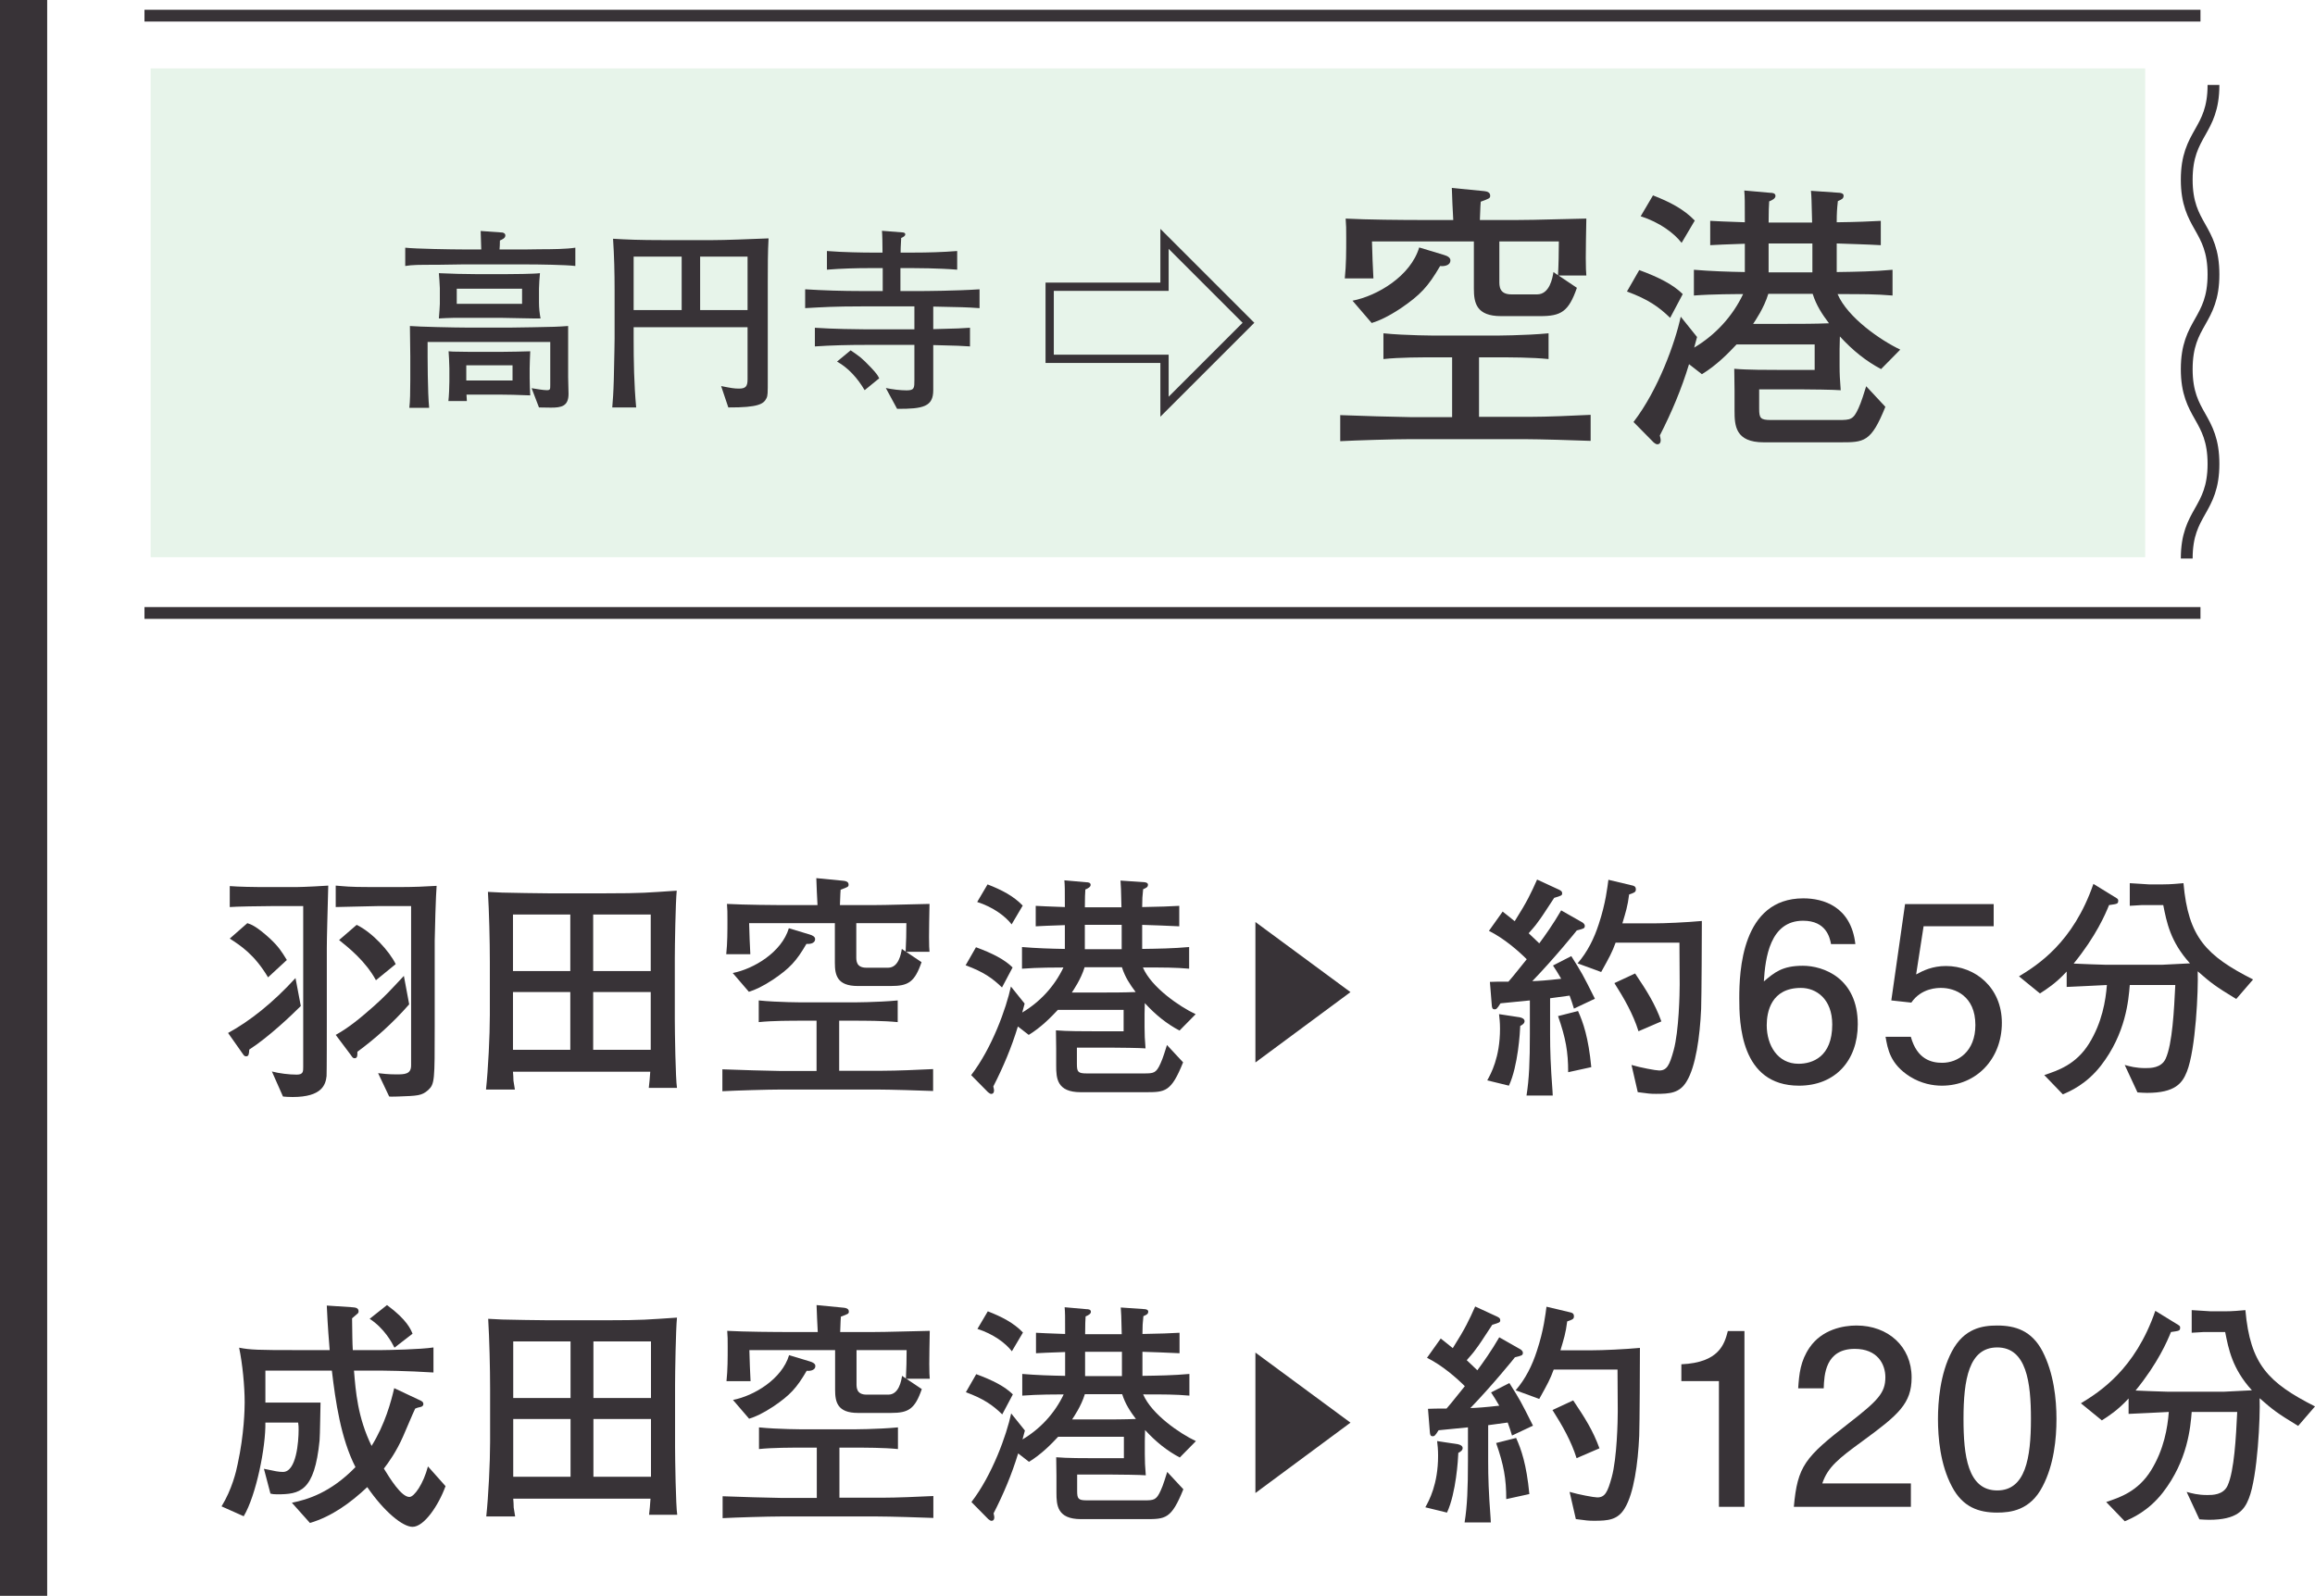 <?xml version="1.0" encoding="UTF-8"?><svg id="_レイヤー_1" xmlns="http://www.w3.org/2000/svg" viewBox="0 0 313.118 215.904"><defs><style>.cls-1{stroke-width:6.382px;}.cls-1,.cls-2{fill:none;stroke:#383337;stroke-miterlimit:10;}.cls-3{fill:#89c997;opacity:.2;}.cls-3,.cls-4{stroke-width:0px;}.cls-2{stroke-width:1.596px;}.cls-4{fill:#383337;}</style></defs><rect class="cls-3" x="20.373" y="9.251" width="269.774" height="66.143"/><path class="cls-4" d="M205.622,138.802c-.033.848-.293,5.41-1.532,8.08l-2.931-.717c.488-.879,1.726-3.094,1.726-6.971,0-.848-.065-1.433-.131-1.988l2.801.424c.326.065.651.228.651.52,0,.296-.26.489-.586.651ZM212.886,136.459c-.228-.717-.358-1.172-.586-1.761-.75.1-1.759.231-2.639.358v4.921c0,2.116.065,4.17.325,7.622,0,.196.033.52.033.617h-3.549c.357-2.213.455-4.625.455-8.339v-4.528c-.618.065-3.42.327-3.973.393-.457.748-.587.813-.782.813-.326,0-.358-.228-.391-.49l-.26-3.222c.879-.034,1.043-.034,2.508-.034.358-.389.586-.682,2.474-3.029-1.106-1.106-3.029-2.801-5.114-3.842l1.857-2.608c.553.424.651.524,1.628,1.303,1.726-2.736,2.183-3.746,3.029-5.634l2.965,1.368c.325.162.424.262.424.489,0,.293-.098.324-1.075.617-.293.424-1.565,2.412-1.857,2.801-.586.817-.618.882-1.596,1.988.228.228,1.237,1.172,1.434,1.368.748-1.01,1.888-2.605,2.964-4.462l2.867,1.63s.326.193.326.455c0,.358-.131.389-1.075.62-.033.065-3.095,3.842-6.027,6.871.913-.031,1.923-.096,3.909-.324-.457-.782-.651-1.11-1.108-1.792l2.476-1.271c1.433,2.281,1.499,2.378,3.193,5.765l-2.834,1.337ZM212.104,145.06c0-2.77-.326-4.593-1.368-7.591l2.703-.685c.686,1.533,1.401,3.518,1.792,7.591l-3.127.685ZM230.086,136.556c-.163,3.649-.717,7.722-1.955,9.741-.944,1.596-2.279,1.692-4.137,1.692-.782,0-1.01-.031-2.476-.228l-.846-3.68c1.205.358,3.289.748,3.746.748,1.042,0,1.401-.717,1.954-2.736.717-2.605.815-7.719.815-8.891,0-.913-.033-4.855-.033-5.669h-8.632c-.489,1.334-.815,1.92-1.955,3.973l-3.191-1.172c1.335-1.533,2.247-3.387,2.866-5.31.946-2.836,1.173-5.048,1.304-5.996l3.16.751c.325.065.553.162.553.555,0,.389-.26.455-.911.682-.196,1.596-.457,2.378-.913,3.908h4.268c1.433,0,4.364-.128,6.482-.324,0,1.888-.033,10.228-.097,11.954ZM221.616,139.519c-.717-2.312-1.954-4.463-3.258-6.513l2.802-1.303c1.597,2.378,2.672,4.07,3.551,6.482l-3.095,1.334Z"/><path class="cls-4" d="M243.327,146.883c-7.948,0-8.079-8.535-8.079-11.826,0-3.549.293-13.518,8.665-13.518,2.671,0,6.451,1.075,7.037,6.189h-3.291c-.162-.879-.651-3.16-3.779-3.16-4.495,0-5.114,5.051-5.31,8.211,1.433-1.206,2.476-2.119,5.277-2.119,2.769,0,7.428,1.661,7.428,7.915,0,4.921-3.062,8.308-7.948,8.308ZM243.587,133.658c-4.039,0-4.626,3.256-4.626,5.048,0,2.705,1.466,5.214,4.3,5.214,1.857,0,4.561-.913,4.561-5.31,0-3.453-2.15-4.952-4.235-4.952Z"/><path class="cls-4" d="M262.654,146.883c-1.206,0-2.769-.262-4.333-1.237-2.671-1.695-2.996-3.715-3.289-5.376h3.42c.846,3.06,2.801,3.518,4.235,3.518,2.149,0,4.495-1.53,4.495-5.114,0-3.942-2.769-5.017-4.626-5.017-.489,0-2.671,0-4.039,1.988l-2.705-.296,1.858-13.029h11.988v2.998h-9.48l-1.01,6.516c.944-.524,2.214-1.14,4.039-1.14,3.909,0,7.557,2.867,7.557,7.688,0,4.886-3.453,8.501-8.11,8.501Z"/><path class="cls-4" d="M302.464,135.156c-2.9-1.761-3.422-2.185-5.212-3.746.096,2.508-.262,10.586-1.466,13.584-.619,1.561-1.597,2.864-5.376,2.864-.424,0-.749-.031-1.303-.063l-1.726-3.714c.717.196,1.499.424,2.801.424.684,0,2.15,0,2.736-1.272.911-1.988,1.14-6.612,1.303-9.969h-6.156c-.164,2.022-.52,6.551-3.909,10.913-1.954,2.509-4.202,3.487-5.147,3.877l-2.509-2.605c1.858-.62,4.301-1.433,6.06-4.266,1.759-2.836,2.247-5.799,2.41-7.919-.749.034-4.495.231-5.439.262v-2.085c-1.466,1.596-2.705,2.378-3.616,2.964l-2.834-2.312c2.508-1.53,7.329-4.559,10.065-12.509l3.127,1.923c.229.131.229.262.229.324,0,.458-.098.458-1.239.62-.488,1.206-1.759,4.201-4.788,7.915.815.034,3.746.162,4.397.162h7.526c.195,0,3.191-.162,3.811-.193-2.672-2.932-3.16-5.603-3.616-7.884h-2.9c-.162,0-1.368.097-1.628.097v-3.06c.293,0,2.345.162,2.574.162h1.954c1.075,0,1.921-.097,2.736-.162.651,7.329,3.062,9.804,9.414,13.029l-2.279,2.64Z"/><path class="cls-4" d="M169.802,124.742l12.858,9.483-12.858,9.52v-19.003Z"/><path class="cls-4" d="M169.802,182.991l12.858,9.483-12.858,9.52v-19.003Z"/><path class="cls-4" d="M197.247,196.562c-.033.848-.293,5.41-1.532,8.08l-2.931-.717c.488-.879,1.726-3.095,1.726-6.971,0-.848-.065-1.433-.131-1.988l2.801.424c.326.065.651.228.651.52,0,.296-.26.489-.586.651ZM204.511,194.219c-.228-.717-.358-1.172-.586-1.761-.75.1-1.759.231-2.64.358v4.921c0,2.116.065,4.17.326,7.622,0,.196.033.52.033.617h-3.549c.358-2.213.455-4.625.455-8.339v-4.528c-.618.065-3.42.327-3.973.393-.457.748-.587.813-.782.813-.326,0-.358-.228-.391-.49l-.26-3.222c.879-.034,1.042-.034,2.508-.034.358-.389.586-.682,2.474-3.029-1.106-1.106-3.029-2.801-5.114-3.842l1.857-2.608c.553.424.651.524,1.628,1.303,1.726-2.736,2.183-3.746,3.029-5.634l2.965,1.368c.325.162.424.262.424.489,0,.293-.098.324-1.075.617-.293.424-1.565,2.412-1.858,2.801-.586.817-.618.882-1.596,1.988.228.228,1.237,1.172,1.434,1.368.748-1.01,1.888-2.605,2.964-4.463l2.867,1.63s.326.193.326.455c0,.358-.131.389-1.075.62-.033.065-3.094,3.842-6.027,6.871.913-.031,1.923-.097,3.909-.324-.457-.782-.651-1.11-1.108-1.792l2.476-1.271c1.433,2.281,1.499,2.378,3.193,5.765l-2.834,1.337ZM203.729,202.819c0-2.77-.326-4.593-1.368-7.591l2.703-.686c.684,1.533,1.401,3.518,1.792,7.591l-3.127.686ZM221.711,194.315c-.164,3.649-.717,7.722-1.955,9.741-.944,1.596-2.279,1.692-4.137,1.692-.782,0-1.01-.031-2.476-.228l-.846-3.68c1.205.358,3.289.748,3.746.748,1.042,0,1.401-.717,1.954-2.736.717-2.605.815-7.719.815-8.891,0-.913-.033-4.855-.033-5.669h-8.632c-.489,1.334-.815,1.92-1.955,3.973l-3.191-1.172c1.335-1.533,2.247-3.387,2.866-5.31.946-2.836,1.173-5.049,1.304-5.996l3.16.751c.325.065.553.162.553.555,0,.39-.26.455-.911.683-.197,1.596-.457,2.378-.913,3.908h4.268c1.434,0,4.364-.128,6.482-.324,0,1.888-.033,10.227-.097,11.954ZM213.241,197.279c-.717-2.312-1.954-4.463-3.258-6.513l2.802-1.303c1.597,2.378,2.672,4.07,3.551,6.482l-3.094,1.334Z"/><path class="cls-4" d="M232.495,203.86v-17.005h-5.081v-2.278c5.114-.228,5.831-2.736,6.287-4.497h2.247v23.78h-3.453Z"/><path class="cls-4" d="M252.01,194.901c-3.356,2.443-4.788,3.584-5.537,5.799h11.986v3.16h-15.83c.488-5.506,1.499-6.709,7.426-11.303,3.942-3.063,4.952-4.104,4.952-6.223,0-1.823-1.108-3.842-4.137-3.842-4.006,0-4.137,3.549-4.202,5.341h-3.453c.131-1.954.293-3.68,1.532-5.506,1.693-2.474,4.561-2.995,6.351-2.995,4.268,0,7.46,2.833,7.46,7.037,0,3.518-1.792,5.049-6.547,8.532Z"/><path class="cls-4" d="M276.26,201.124c-1.661,3.226-4.332,3.518-6.124,3.518-2.476,0-4.659-.717-6.123-3.518-1.597-2.998-1.89-6.644-1.89-9.152,0-2.216.26-6.092,1.89-9.156,1.661-3.126,4.137-3.484,6.123-3.484,2.443,0,4.659.683,6.124,3.484,1.531,2.967,1.89,6.482,1.89,9.156,0,2.636-.325,6.189-1.89,9.152ZM270.136,182.296c-3.844,0-4.561,4.366-4.561,9.676,0,4.917.553,9.673,4.561,9.673,3.811,0,4.561-4.332,4.561-9.673,0-4.921-.587-9.676-4.561-9.676Z"/><path class="cls-4" d="M310.839,192.916c-2.9-1.761-3.422-2.185-5.212-3.746.097,2.509-.262,10.586-1.466,13.584-.618,1.561-1.597,2.864-5.376,2.864-.422,0-.749-.031-1.303-.062l-1.726-3.714c.717.196,1.499.424,2.801.424.684,0,2.15,0,2.736-1.272.911-1.988,1.14-6.612,1.303-9.969h-6.156c-.162,2.022-.52,6.55-3.909,10.913-1.954,2.509-4.202,3.487-5.147,3.877l-2.508-2.605c1.857-.62,4.3-1.434,6.059-4.266,1.759-2.836,2.247-5.799,2.41-7.918-.749.034-4.495.231-5.439.262v-2.085c-1.466,1.596-2.705,2.378-3.616,2.964l-2.834-2.312c2.508-1.53,7.329-4.559,10.065-12.509l3.127,1.923c.229.131.229.262.229.324,0,.458-.098.458-1.239.62-.489,1.206-1.759,4.201-4.788,7.915.815.034,3.746.162,4.397.162h7.526c.195,0,3.191-.162,3.811-.193-2.672-2.932-3.16-5.603-3.616-7.884h-2.9c-.162,0-1.368.097-1.628.097v-3.06c.293,0,2.345.162,2.574.162h1.954c1.075,0,1.921-.097,2.736-.162.651,7.329,3.062,9.804,9.414,13.029l-2.279,2.64Z"/><path class="cls-4" d="M33.714,142c-.033.586-.066.913-.422.913-.196,0-.295-.1-.424-.293l-2.019-2.867c2.931-1.599,6.058-4.073,9.12-7.429l.717,3.78c-1.204,1.206-4.299,4.169-6.971,5.896ZM44.204,128.319v9.38c0,1.044,0,7.557-.033,7.884-.129,1.172-.618,2.833-4.593,2.833-.586,0-.912-.031-1.303-.065l-1.498-3.388c1.01.262,2.312.424,3.355.424.879,0,.879-.424.879-1.01v-21.792h-4.234c-1.401,0-5.05.065-5.701.131v-2.836c1.173.1,3.584.131,3.942.131h5.147c.813,0,4.006-.162,4.235-.196-.098,3.811-.196,7.071-.196,8.504ZM36.255,132.227c-1.857-3.128-3.778-4.332-5.179-5.244l2.378-2.085c.522.162,1.239.424,3.062,2.085,1.173,1.106,1.564,1.726,2.281,2.898l-2.541,2.346ZM58.797,127.31v11.627c0,7.198,0,7.722-.879,8.535-.88.782-1.433.782-4.106.879-.228,0-.846.034-1.172,0l-1.499-3.16c.618.065,1.303.165,2.443.165,1.108,0,2.019,0,2.019-1.206v-21.565h-4.462c-.912,0-4.919.131-5.732.131v-2.901c1.27.1,1.792.196,4.561.196h4.397c1.466,0,3.226-.065,4.69-.162-.096.944-.26,6.513-.26,7.46ZM48.34,142.293c0,.555,0,.879-.391.879-.195,0-.293-.131-.488-.424l-2.052-2.736c1.888-1.041,3.518-2.443,5.147-3.877,1.499-1.334,2.118-2.019,4.071-4.104l.717,3.846c-2.28,2.605-4.659,4.69-7.004,6.416ZM50.849,132.617c-1.401-2.571-3.648-4.363-4.984-5.438l2.378-2.054c2.15,1.044,4.431,3.584,5.277,5.31l-2.671,2.181Z"/><path class="cls-4" d="M87.754,147.179c.065-.455.164-1.63.196-2.181h-18.568c.033.193.065,1.041.065,1.203,0,.034.131.817.195,1.206h-3.908c.293-2.702.52-7.329.52-10.097v-7.199c0-2.705-.098-6.809-.26-9.448.52.034,1.108.065,1.921.097,1.01.034,5.343.1,6.222.1h7.753c5.114,0,5.669-.1,9.642-.358-.162,1.565-.26,7.46-.26,9.121v8.339c0,1.561.098,8.012.293,9.218h-3.811ZM77.136,123.726h-7.753v7.653h7.753v-7.653ZM77.136,134.215h-7.753v7.815h7.753v-7.815ZM88.015,123.726h-7.785v7.653h7.785v-7.653ZM88.015,134.215h-7.785v7.815h7.785v-7.815Z"/><path class="cls-4" d="M118.685,147.406h-13.094c-1.726,0-6.092.131-7.884.227v-2.964c1.337.065,7.069.228,7.95.228h4.788v-6.806h-1.565c-2.019,0-4.397,0-6.254.193v-2.933c2.541.262,6.027.262,6.254.262h6.254c.065,0,3.584,0,6.287-.262v2.933c-1.954-.193-4.364-.193-6.287-.193h-1.628v6.775h5.798c1.923,0,4.984-.131,6.906-.228v2.964c-1.465-.065-5.992-.196-7.524-.196ZM122.561,128.774l2.085,1.399c-.944,2.736-1.824,3.225-4.169,3.225h-4.462c-2.802,0-3.095-1.499-3.095-3.126v-5.376h-11.597c0,.555.131,3.908.163,4.201h-3.258c.162-1.53.162-3.095.162-4.625,0-1.106,0-1.334-.064-2.181,2.378.131,6.351.162,8.794.162h3.453c-.097-1.758-.097-1.954-.162-3.649l3.68.358c.326.034.684.131.684.523,0,.293-.097.324-1.075.683-.033.327-.033.489-.097,2.085h4.266c2.183,0,5.669-.131,7.852-.162-.033,1.01-.065,4.07-.065,4.494,0,1.206.033,1.499.065,1.988h-3.16ZM109.076,127.699c-1.368,2.346-2.248,3.291-4.495,4.821-1.434.944-2.443,1.402-3.291,1.661l-2.183-2.54c2.834-.555,6.613-2.801,7.59-6.058l2.802.844c.456.131.749.327.749.62,0,.682-.911.682-1.171.651ZM115.818,124.898v4.497c0,.552-.033,1.53,1.368,1.53h2.932c1.433,0,1.759-1.888,1.857-2.543l.52.358c.065-1.106.098-2.702.098-3.842h-6.776Z"/><path class="cls-4" d="M135.525,133.595c-1.27-1.237-2.508-2.116-4.919-2.998l1.401-2.443c2.216.816,3.876,1.661,4.952,2.736l-1.433,2.705ZM159.533,139.426c-1.726-.913-3.226-2.116-4.691-3.715q-.033.782-.033,1.468v1.792c0,1.172.033,1.499.131,2.867-.651-.065-3.713-.1-4.495-.1h-4.788v2.216c0,1.075.162,1.272,1.335,1.272h7.72c1.335,0,1.661-.034,2.247-1.337.326-.682.684-1.888.88-2.508l2.181,2.346c-1.628,4.039-2.411,4.039-5.147,4.039h-8.697c-3.224,0-3.322-1.888-3.322-3.584v-2.312c0-.424-.033-2.051-.033-2.474,1.434.128,3.909.128,5.374.128h3.78v-2.898h-8.894c-.912.978-2.28,2.378-3.941,3.387l-1.466-1.14c-.848,2.801-1.988,5.506-3.323,8.111.065.327.098.424.098.52,0,.231-.065.49-.391.49-.098,0-.228-.066-.424-.228l-2.279-2.312c2.834-3.681,4.755-9.087,5.376-11.988l1.856,2.312c-.228.848-.26.944-.325,1.206,2.41-1.434,4.366-3.549,5.57-6.092-.782,0-3.486,0-5.603.165v-2.932c1.923.162,3.909.228,5.798.258v-3.222c-2.573.097-2.866.097-3.941.162v-2.77c1.075.065,1.368.065,3.941.165,0-2.509,0-2.802-.064-3.618l2.964.262c.229,0,.586.031.586.358,0,.293-.39.489-.715.62-.033.717-.066.879-.066,2.409h4.95c-.064-2.574-.064-2.867-.129-3.615l3.289.228c.196.031.424.097.424.327,0,.324-.195.421-.651.617-.098.913-.131,1.337-.131,2.412,2.411-.034,3.811-.1,5.017-.165v2.77c-1.661-.097-3.387-.131-5.017-.197v3.256c2.183-.031,4.202-.062,6.353-.258v2.932c-1.921-.165-3.322-.165-6.254-.165,1.14,2.674,4.919,5.279,7.135,6.32l-2.183,2.216ZM136.828,125.06c-.846-1.106-2.508-2.343-4.657-3.029l1.401-2.378c1.856.717,3.517,1.564,4.756,2.867l-1.499,2.54ZM151.747,130.859h-5.048c-.489,1.63-1.532,3.126-1.726,3.422h3.844c1.628,0,3.127,0,4.788-.065-.782-1.044-1.434-2.019-1.858-3.356ZM151.714,125.125h-4.983v3.291h4.983v-3.291Z"/><path class="cls-4" d="M56.71,189.401c.358.162.553.259.553.586,0,.162-.162.324-.358.358q-.488.097-.748.228c-.131.262-.295.62-1.63,3.746-.911,2.085-2.019,3.618-2.605,4.366.782,1.271,2.345,3.842,3.453,3.842.651,0,1.888-1.758,2.509-4.135l2.378,2.671c-.944,2.605-2.9,5.506-4.462,5.506-1.337,0-3.844-2.054-6.125-5.376-2.247,2.116-4.788,3.973-7.752,4.852l-2.443-2.736c2.085-.424,5.212-1.334,8.599-4.821-1.986-3.877-2.703-8.925-3.193-13.06h-8.99v4.332h7.459c-.031.813-.064,4.397-.13,5.114-.684,6.937-2.671,7.295-5.767,7.295q-.553,0-.879-.097l-.88-3.356c1.532.327,1.988.424,2.574.424,1.824,0,2.117-4.104,2.117-5.7,0-.424,0-.52-.065-.978h-4.43c.066,3.26-1.237,9.838-2.932,12.674l-2.996-1.337c1.401-2.281,1.987-4.724,2.183-5.734.879-4.039.944-7.457.944-8.339,0-2.213-.293-5.21-.749-7.395,1.499.296,2.574.327,7.655.327h4.593c-.293-3.584-.325-4.724-.391-6.027l3.42.228c.424.034.88.065.88.555,0,.162-.065.262-.196.358-.228.196-.586.489-.684.586.033,2.247.033,3.225.098,4.3h3.942c.781,0,5.308-.096,6.969-.358v3.388c-3.517-.228-7.002-.259-7.166-.259h-3.584c.229,2.801.489,6.317,2.379,10.193,1.823-2.929,2.638-5.992,3.062-7.815l3.387,1.596ZM53.356,182.33c-.358-.714-1.368-2.605-3.356-3.908l2.346-1.857c2.736,2.019,3.224,3.325,3.453,3.876l-2.443,1.888Z"/><path class="cls-4" d="M87.789,204.939c.065-.455.163-1.63.196-2.181h-18.568c.033.193.065,1.041.065,1.203,0,.034.131.817.195,1.206h-3.908c.293-2.702.52-7.329.52-10.096v-7.199c0-2.705-.098-6.809-.26-9.448.52.034,1.108.065,1.921.097,1.01.034,5.343.1,6.222.1h7.753c5.114,0,5.668-.1,9.641-.358-.162,1.564-.26,7.46-.26,9.121v8.339c0,1.561.098,8.012.293,9.218h-3.811ZM77.17,181.485h-7.753v7.654h7.753v-7.654ZM77.17,191.975h-7.753v7.815h7.753v-7.815ZM88.049,181.485h-7.785v7.654h7.785v-7.654ZM88.049,191.975h-7.785v7.815h7.785v-7.815Z"/><path class="cls-4" d="M118.717,205.166h-13.094c-1.726,0-6.092.131-7.884.228v-2.964c1.337.065,7.069.228,7.948.228h4.79v-6.806h-1.564c-2.019,0-4.397,0-6.254.193v-2.932c2.541.262,6.027.262,6.254.262h6.254c.066,0,3.584,0,6.287-.262v2.932c-1.954-.193-4.364-.193-6.287-.193h-1.628v6.775h5.798c1.923,0,4.984-.131,6.905-.227v2.964c-1.464-.065-5.992-.197-7.524-.197ZM122.594,186.534l2.085,1.399c-.944,2.736-1.825,3.225-4.169,3.225h-4.463c-2.801,0-3.094-1.499-3.094-3.126v-5.376h-11.597c0,.555.131,3.908.162,4.201h-3.256c.162-1.53.162-3.094.162-4.624,0-1.106,0-1.334-.064-2.181,2.378.131,6.351.162,8.794.162h3.453c-.096-1.758-.096-1.954-.162-3.649l3.68.358c.325.034.684.131.684.523,0,.293-.096.324-1.075.683-.033.327-.033.489-.096,2.085h4.266c2.183,0,5.668-.131,7.851-.162-.033,1.01-.065,4.07-.065,4.494,0,1.206.033,1.499.065,1.988h-3.16ZM109.109,185.459c-1.368,2.346-2.248,3.291-4.495,4.821-1.433.944-2.443,1.402-3.291,1.661l-2.183-2.54c2.834-.555,6.613-2.801,7.591-6.058l2.8.844c.457.131.75.327.75.62,0,.682-.911.682-1.172.651ZM115.851,182.657v4.497c0,.552-.033,1.53,1.368,1.53h2.933c1.433,0,1.759-1.888,1.857-2.543l.52.358c.065-1.106.098-2.702.098-3.842h-6.776Z"/><path class="cls-4" d="M135.559,191.355c-1.27-1.237-2.509-2.116-4.919-2.998l1.401-2.443c2.216.817,3.877,1.661,4.952,2.736l-1.433,2.705ZM159.567,197.185c-1.726-.913-3.225-2.116-4.691-3.715q-.033.782-.033,1.468v1.792c0,1.172.033,1.499.131,2.867-.651-.065-3.713-.1-4.495-.1h-4.788v2.216c0,1.075.162,1.272,1.335,1.272h7.721c1.335,0,1.661-.034,2.247-1.337.325-.683.684-1.888.88-2.508l2.181,2.346c-1.628,4.039-2.41,4.039-5.146,4.039h-8.697c-3.224,0-3.322-1.888-3.322-3.584v-2.312c0-.424-.033-2.051-.033-2.474,1.433.128,3.909.128,5.374.128h3.78v-2.898h-8.894c-.911.979-2.279,2.378-3.94,3.388l-1.466-1.141c-.848,2.802-1.988,5.506-3.323,8.112.065.327.098.424.098.52,0,.231-.066.489-.391.489-.098,0-.228-.065-.424-.228l-2.28-2.312c2.834-3.68,4.756-9.087,5.376-11.988l1.856,2.312c-.227.848-.26.944-.325,1.206,2.411-1.433,4.366-3.549,5.57-6.092-.782,0-3.486,0-5.603.165v-2.932c1.923.162,3.909.228,5.798.258v-3.222c-2.572.096-2.865.096-3.94.162v-2.77c1.075.065,1.368.065,3.94.165,0-2.508,0-2.801-.064-3.618l2.964.262c.229,0,.586.031.586.358,0,.293-.39.489-.715.62-.033.717-.065.879-.065,2.409h4.95c-.064-2.574-.064-2.867-.13-3.615l3.289.228c.196.031.424.097.424.327,0,.324-.195.421-.651.617-.098.913-.131,1.337-.131,2.412,2.411-.034,3.811-.1,5.017-.165v2.77c-1.661-.096-3.388-.131-5.017-.196v3.256c2.183-.031,4.202-.062,6.352-.258v2.932c-1.921-.165-3.322-.165-6.254-.165,1.14,2.674,4.919,5.279,7.135,6.32l-2.183,2.216ZM136.862,182.819c-.846-1.106-2.509-2.343-4.657-3.029l1.401-2.378c1.856.717,3.517,1.564,4.755,2.867l-1.499,2.54ZM151.781,188.619h-5.049c-.489,1.63-1.531,3.126-1.726,3.422h3.844c1.628,0,3.127,0,4.788-.065-.782-1.044-1.433-2.02-1.857-3.356ZM151.748,182.885h-4.983v3.291h4.983v-3.291Z"/><line class="cls-1" x1="3.191" x2="3.191" y2="215.904"/><line class="cls-2" x1="19.542" y1="2.118" x2="297.627" y2="2.118"/><line class="cls-2" x1="19.542" y1="82.929" x2="297.627" y2="82.929"/><path class="cls-2" d="M295.769,75.566c0-6.405,3.618-6.405,3.618-12.81s-3.618-6.407-3.618-12.815,3.618-6.405,3.618-12.811-3.618-6.41-3.618-12.82,3.618-6.41,3.618-12.82"/><path class="cls-4" d="M206.202,59.416h-15.561c-2.052,0-7.239.156-9.367.271v-3.525c1.586.078,8.4.271,9.445.271h5.69v-8.09h-1.859c-2.4,0-5.226,0-7.432.234v-3.484c3.02.308,7.161.308,7.432.308h7.432c.078,0,4.258,0,7.471-.308v3.484c-2.323-.234-5.187-.234-7.471-.234h-1.935v8.053h6.89c2.284,0,5.923-.156,8.207-.271v3.521c-1.742-.075-7.122-.231-8.942-.231ZM210.807,37.275l2.478,1.664c-1.122,3.25-2.167,3.83-4.955,3.83h-5.303c-3.33,0-3.677-1.779-3.677-3.714v-6.388h-13.782c0,.661.156,4.646.195,4.996h-3.872c.193-1.82.193-3.677.193-5.497,0-1.315,0-1.586-.076-2.593,2.825.153,7.548.193,10.45.193h4.104c-.117-2.091-.117-2.325-.193-4.338l4.374.427c.386.041.813.156.813.62,0,.349-.117.386-1.278.813-.039.386-.039.579-.117,2.477h5.072c2.593,0,6.736-.156,9.329-.193-.039,1.2-.076,4.836-.076,5.341,0,1.431.037,1.779.076,2.362h-3.755ZM194.782,35.997c-1.625,2.786-2.671,3.908-5.341,5.728-1.703,1.122-2.904,1.664-3.911,1.976l-2.593-3.02c3.367-.657,7.858-3.331,9.019-7.202l3.33,1.006c.542.156.89.386.89.736,0,.813-1.083.813-1.393.776ZM202.796,32.666v5.344c0,.658-.039,1.817,1.625,1.817h3.484c1.703,0,2.091-2.244,2.206-3.02l.62.427c.076-1.315.115-3.213.115-4.569h-8.051Z"/><path class="cls-4" d="M225.898,43.003c-1.51-1.471-2.981-2.515-5.844-3.562l1.664-2.901c2.633.966,4.607,1.973,5.883,3.25l-1.703,3.213ZM254.427,49.933c-2.052-1.085-3.831-2.518-5.573-4.416q-.039.932-.039,1.742v2.131c0,1.393.039,1.78.154,3.406-.774-.078-4.413-.118-5.341-.118h-5.69v2.633c0,1.278.193,1.511,1.586,1.511h9.174c1.588,0,1.974-.041,2.671-1.589.388-.813.813-2.244,1.045-2.979l2.594,2.786c-1.935,4.802-2.866,4.802-6.117,4.802h-10.335c-3.831,0-3.948-2.247-3.948-4.26v-2.749c0-.502-.039-2.437-.039-2.941,1.703.156,4.646.156,6.387.156h4.49v-3.447h-10.567c-1.085,1.162-2.709,2.827-4.684,4.026l-1.742-1.356c-1.006,3.331-2.362,6.544-3.948,9.639.078.39.115.505.115.62,0,.271-.076.579-.464.579-.115,0-.271-.075-.503-.268l-2.71-2.748c3.369-4.375,5.651-10.801,6.388-14.247l2.207,2.748c-.271,1.006-.31,1.122-.388,1.433,2.865-1.705,5.187-4.22,6.619-7.239-.929,0-4.142,0-6.658.193v-3.484c2.284.193,4.646.271,6.89.309v-3.83c-3.057.115-3.406.115-4.683.193v-3.291c1.278.078,1.626.078,4.683.193,0-2.979,0-3.328-.076-4.297l3.523.312c.271,0,.697.037.697.424,0,.349-.464.583-.852.736-.039.854-.076,1.047-.076,2.867h5.883c-.078-3.06-.078-3.409-.156-4.297l3.911.271c.232.037.503.115.503.386,0,.386-.232.502-.774.736-.117,1.084-.156,1.586-.156,2.864,2.865-.037,4.529-.115,5.961-.193v3.291c-1.974-.115-4.025-.156-5.961-.234v3.87c2.594-.037,4.994-.075,7.549-.309v3.484c-2.284-.193-3.948-.193-7.432-.193,1.354,3.176,5.845,6.27,8.478,7.51l-2.594,2.633ZM227.447,32.859c-1.006-1.315-2.981-2.786-5.536-3.599l1.666-2.826c2.206.854,4.18,1.86,5.651,3.409l-1.781,3.016ZM245.175,39.752h-5.999c-.581,1.935-1.82,3.715-2.052,4.064h4.568c1.935,0,3.716,0,5.69-.078-.93-1.237-1.704-2.4-2.208-3.986ZM245.137,32.937h-5.922v3.911h5.922v-3.911Z"/><path class="cls-4" d="M71.298,35.773h-8.861c-.527,0-2.84.05-3.313.05-2.551,0-3.287,0-4.313.162v-2.474c1.368.156,6.363.237,7.889.237h2.392c0-.393-.078-2.132-.078-2.499l2.945.212s.394.056.394.392c0,.368-.394.53-.737.686,0,.449-.026.972-.051,1.209h3.68c.29,0,1.525-.025,1.789-.025,1.603,0,3.628-.025,4.785-.212v2.474c-1.315-.162-5.048-.212-6.521-.212ZM74.531,55.15c-.262,0-1.393-.025-1.63-.025l-.999-2.605c.658.106,1.603.268,2.024.268.5,0,.5-.081.5-.766v-5.759h-16.591c0,2.393,0,6.731.211,8.912h-2.682c.104-.841.131-2.256.131-3.783v-3.185c0-.654-.053-3.521-.053-4.101,1.184.106,6.18.212,7.52.212h6.259c.893,0,4.916-.081,5.731-.106.711-.025,1.131-.05,1.893-.106v6.943c0,.343.053,1.919.053,2.237,0,1.683-.972,1.864-2.367,1.864ZM67.932,43.003h-6.6c-.474,0-1.525.056-1.972.081.053-.736.132-1.608.132-1.976v-2.125c0-.293-.106-1.789-.132-2.025,1.499.075,3.602.131,5.128.131h3.892c.868,0,3.864-.025,4.654-.131-.053.343-.132,1.789-.132,2.1v1.895c0,.711.079,1.421.21,2.132-.815.025-4.444-.081-5.179-.081ZM67.853,53.392h-4.758l.051.866h-2.498c.079-.661.132-1.944.132-2.63v-1.789c0-.605-.079-1.945-.106-2.312.5.05.789.05,1.158.05.368.025,2.234.025,2.681.025h3.392c.789,0,3.208-.05,3.813-.075-.026.442-.079,1.944-.079,2.312v1.365c0,.923.053,1.683.079,2.287-2.209-.075-2.708-.1-3.866-.1ZM70.614,39.058h-8.834v2.05h8.834v-2.05ZM69.325,49.422h-6.257v2.051h6.257v-2.051Z"/><path class="cls-4" d="M103.847,38.141v13.063c0,2.082,0,2.319-.184,2.686-.368.736-1.025,1.259-5.153,1.234l-.974-2.892c1.315.262,1.762.343,2.42.343.893,0,1.156-.293,1.156-1.24v-7.068h-15.408v1.471c0,3.129.053,6.257.343,9.386h-3.235c.079-.922.159-1.97.21-3.814.079-4.045.106-4.494.106-5.466v-6.625c0-2.318-.053-4.631-.21-6.918,1.813.106,3.313.187,7.046.187h6.31c1.762,0,5.049-.131,7.679-.237-.106,1.839-.106,3.914-.106,5.89ZM92.2,34.72h-6.496v7.23h6.496v-7.23ZM101.112,34.72h-6.415v7.23h6.415v-7.23Z"/><path class="cls-4" d="M126.228,41.476v3.054c3.392-.081,3.839-.106,4.97-.187v2.524c-1.105-.075-1.683-.106-4.97-.181v6.102c0,2.206-1.314,2.549-4.89,2.524l-1.525-2.817c.894.187,1.92.318,2.814.318,1.052,0,1.052-.318,1.052-1.421v-4.73h-6.574c-2.314,0-4.601.05-6.888.206v-2.524c2.314.162,5.915.212,6.888.212h6.574v-3.104h-7.152c-3.682,0-5.285.106-7.625.237v-2.549c2.524.156,5.075.237,7.625.237h2.866v-3.104h-1.683c-1.946,0-3.917.056-5.863.212v-2.524c2.181.181,5.126.212,5.863.212h1.656c0-.972-.026-2.524-.078-2.948l2.682.212c.157,0,.472.025.472.262s-.262.368-.551.499c-.078,1.371-.078,1.527-.078,1.976h1.708c1.999,0,3.97-.056,5.943-.212v2.524c-2.602-.212-5.732-.212-5.943-.212h-1.734v3.104h2.708c.498,0,4.811-.025,7.993-.237v2.549c-1.867-.131-2.314-.131-6.259-.212ZM116.948,52.788c-.947-1.608-2.183-2.998-3.735-3.87l1.842-1.521c1.262.866,1.446.972,2.708,2.287.789.841.893.997,1.156,1.496l-1.971,1.608Z"/><path class="cls-4" d="M156.948,56.374v-7.27h-15.533v-10.873h15.533v-7.267l12.706,12.705-12.706,12.705ZM168.07,43.67l-10.003-10.003v5.684h-15.533v8.638h15.533v5.684l10.003-10.003Z"/></svg>